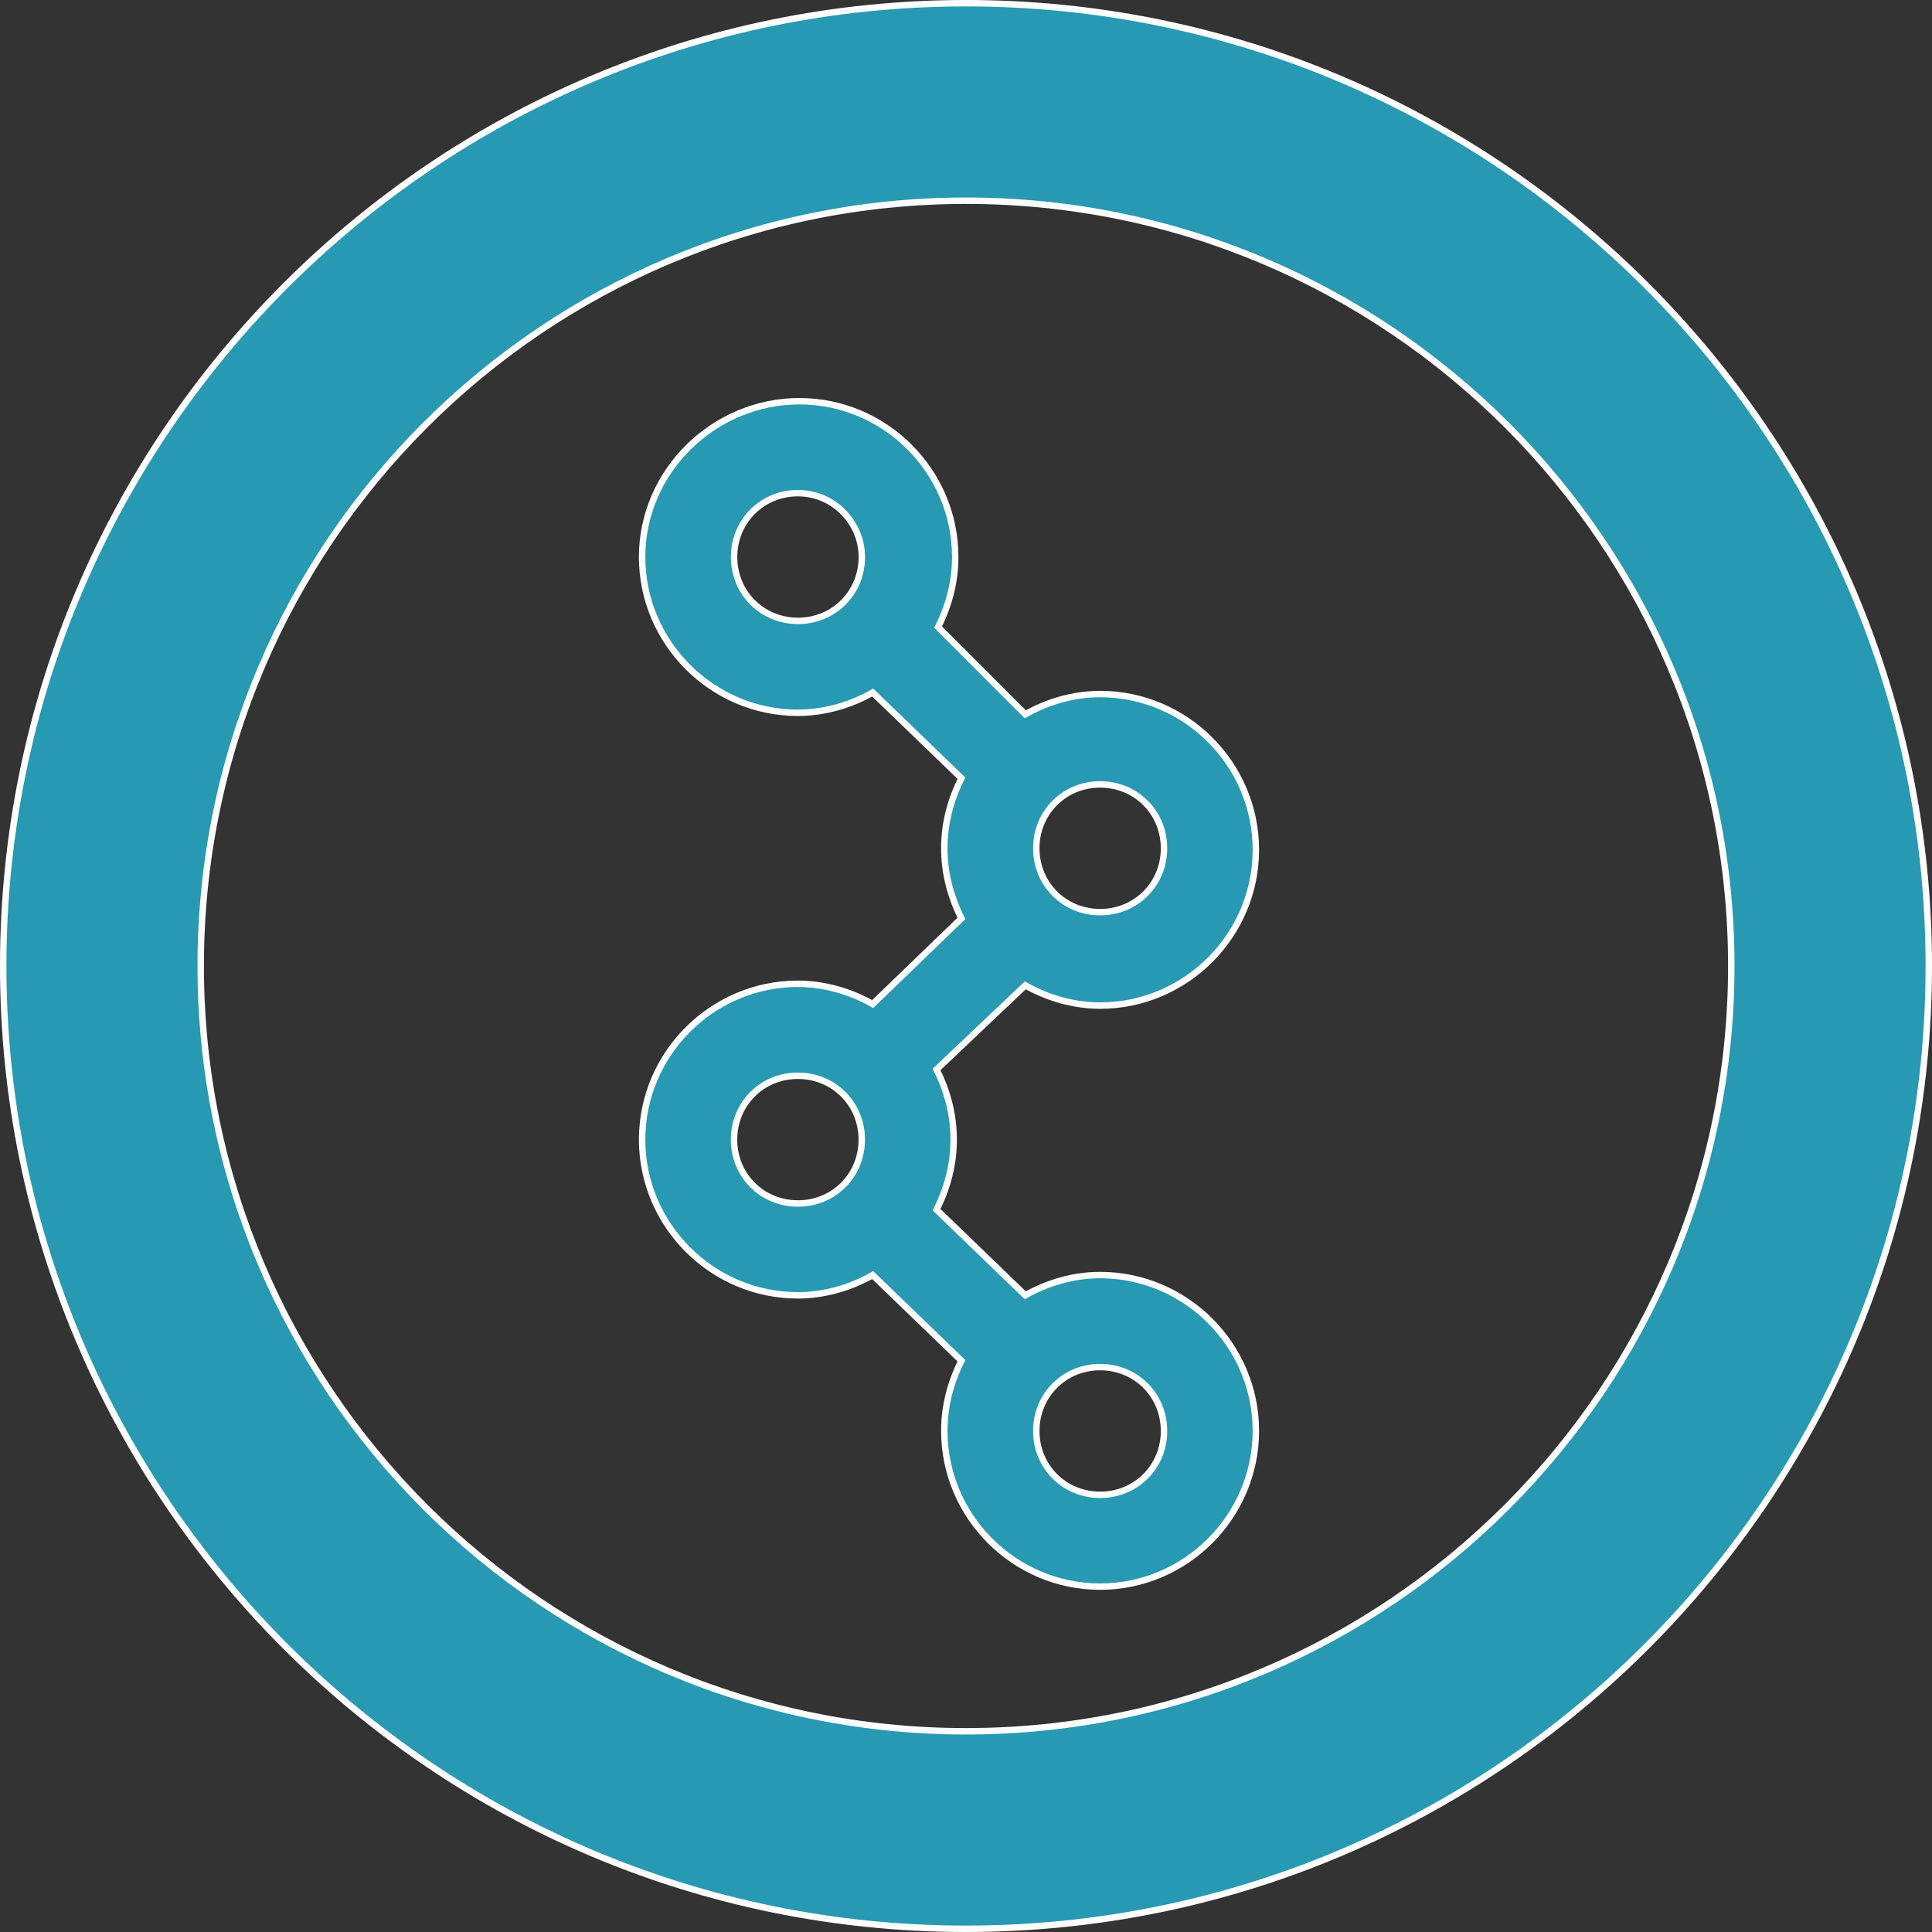 <?xml version="1.0" encoding="UTF-8"?>
<svg id="Calque_1" data-name="Calque 1" xmlns="http://www.w3.org/2000/svg" viewBox="0 0 301 301">
  <rect x="0" y="0" width="301" height="301" fill="#333333" stroke="none"/>
  <defs>
    <style>
      .cls-1 {
        fill: #2799b3;
        stroke: #fff;
        stroke-miterlimit: 10;
      }
    </style>
  </defs>
  <g id="Calque_1-2" data-name="Calque 1-2">
    <g>
      <path class="cls-1" d="M150.5,300.5C67.79,300.5,.5,233.21,.5,150.5S67.79,.5,150.5,.5s150,67.29,150,150-67.29,150-150,150Zm0-269.23c-65.74,0-119.23,53.48-119.23,119.23s53.48,119.23,119.23,119.23,119.23-53.49,119.23-119.23S216.24,31.27,150.5,31.27h0Z"/>
      <path class="cls-1" d="M100.04,86.78c0,13.35,10.92,24.27,24.27,24.27,4.13,0,8.25-1.21,11.65-3.16l13.83,13.35c-1.7,3.4-2.67,7.04-2.67,10.92s.97,7.52,2.67,10.92l-13.83,13.35c-3.4-1.94-7.52-3.16-11.65-3.16-13.35,0-24.27,10.92-24.27,24.27s10.92,24.27,24.27,24.27c4.13,0,8.25-1.21,11.65-3.16l13.83,13.35c-1.7,3.4-2.67,7.04-2.67,10.92,0,13.35,10.92,24.27,24.27,24.27s24.27-10.92,24.27-24.27-10.92-24.27-24.27-24.27c-4.13,0-8.25,1.21-11.65,3.16l-13.83-13.35c1.7-3.4,2.67-7.04,2.67-10.92s-.97-7.52-2.67-10.92l13.83-13.11c3.4,1.94,7.52,3.16,11.65,3.16,13.35,0,24.27-10.92,24.27-24.27s-10.92-24.27-24.27-24.27c-4.13,0-8.25,1.21-11.65,3.16l-13.59-13.59c1.7-3.4,2.67-7.04,2.67-10.92,0-13.35-10.92-24.27-24.27-24.27s-24.51,10.92-24.51,24.27h0Zm81.31,136.16c0,5.58-4.37,9.95-9.95,9.95s-9.95-4.37-9.95-9.95,4.37-9.95,9.95-9.95,9.95,4.37,9.95,9.95Zm-57.04-35.44c-5.58,0-9.95-4.37-9.95-9.95s4.37-9.95,9.95-9.95,9.95,4.37,9.95,9.95c0,5.58-4.36,9.95-9.95,9.95Zm57.04-55.34c0,5.58-4.37,9.95-9.95,9.95s-9.95-4.37-9.95-9.95,4.37-9.95,9.95-9.95,9.95,4.37,9.95,9.95Zm-47.08-45.38c0,5.58-4.37,9.95-9.95,9.95s-9.95-4.37-9.95-9.95,4.37-9.95,9.95-9.95,9.95,4.61,9.95,9.95Z"/>
    </g>
  </g>
</svg>